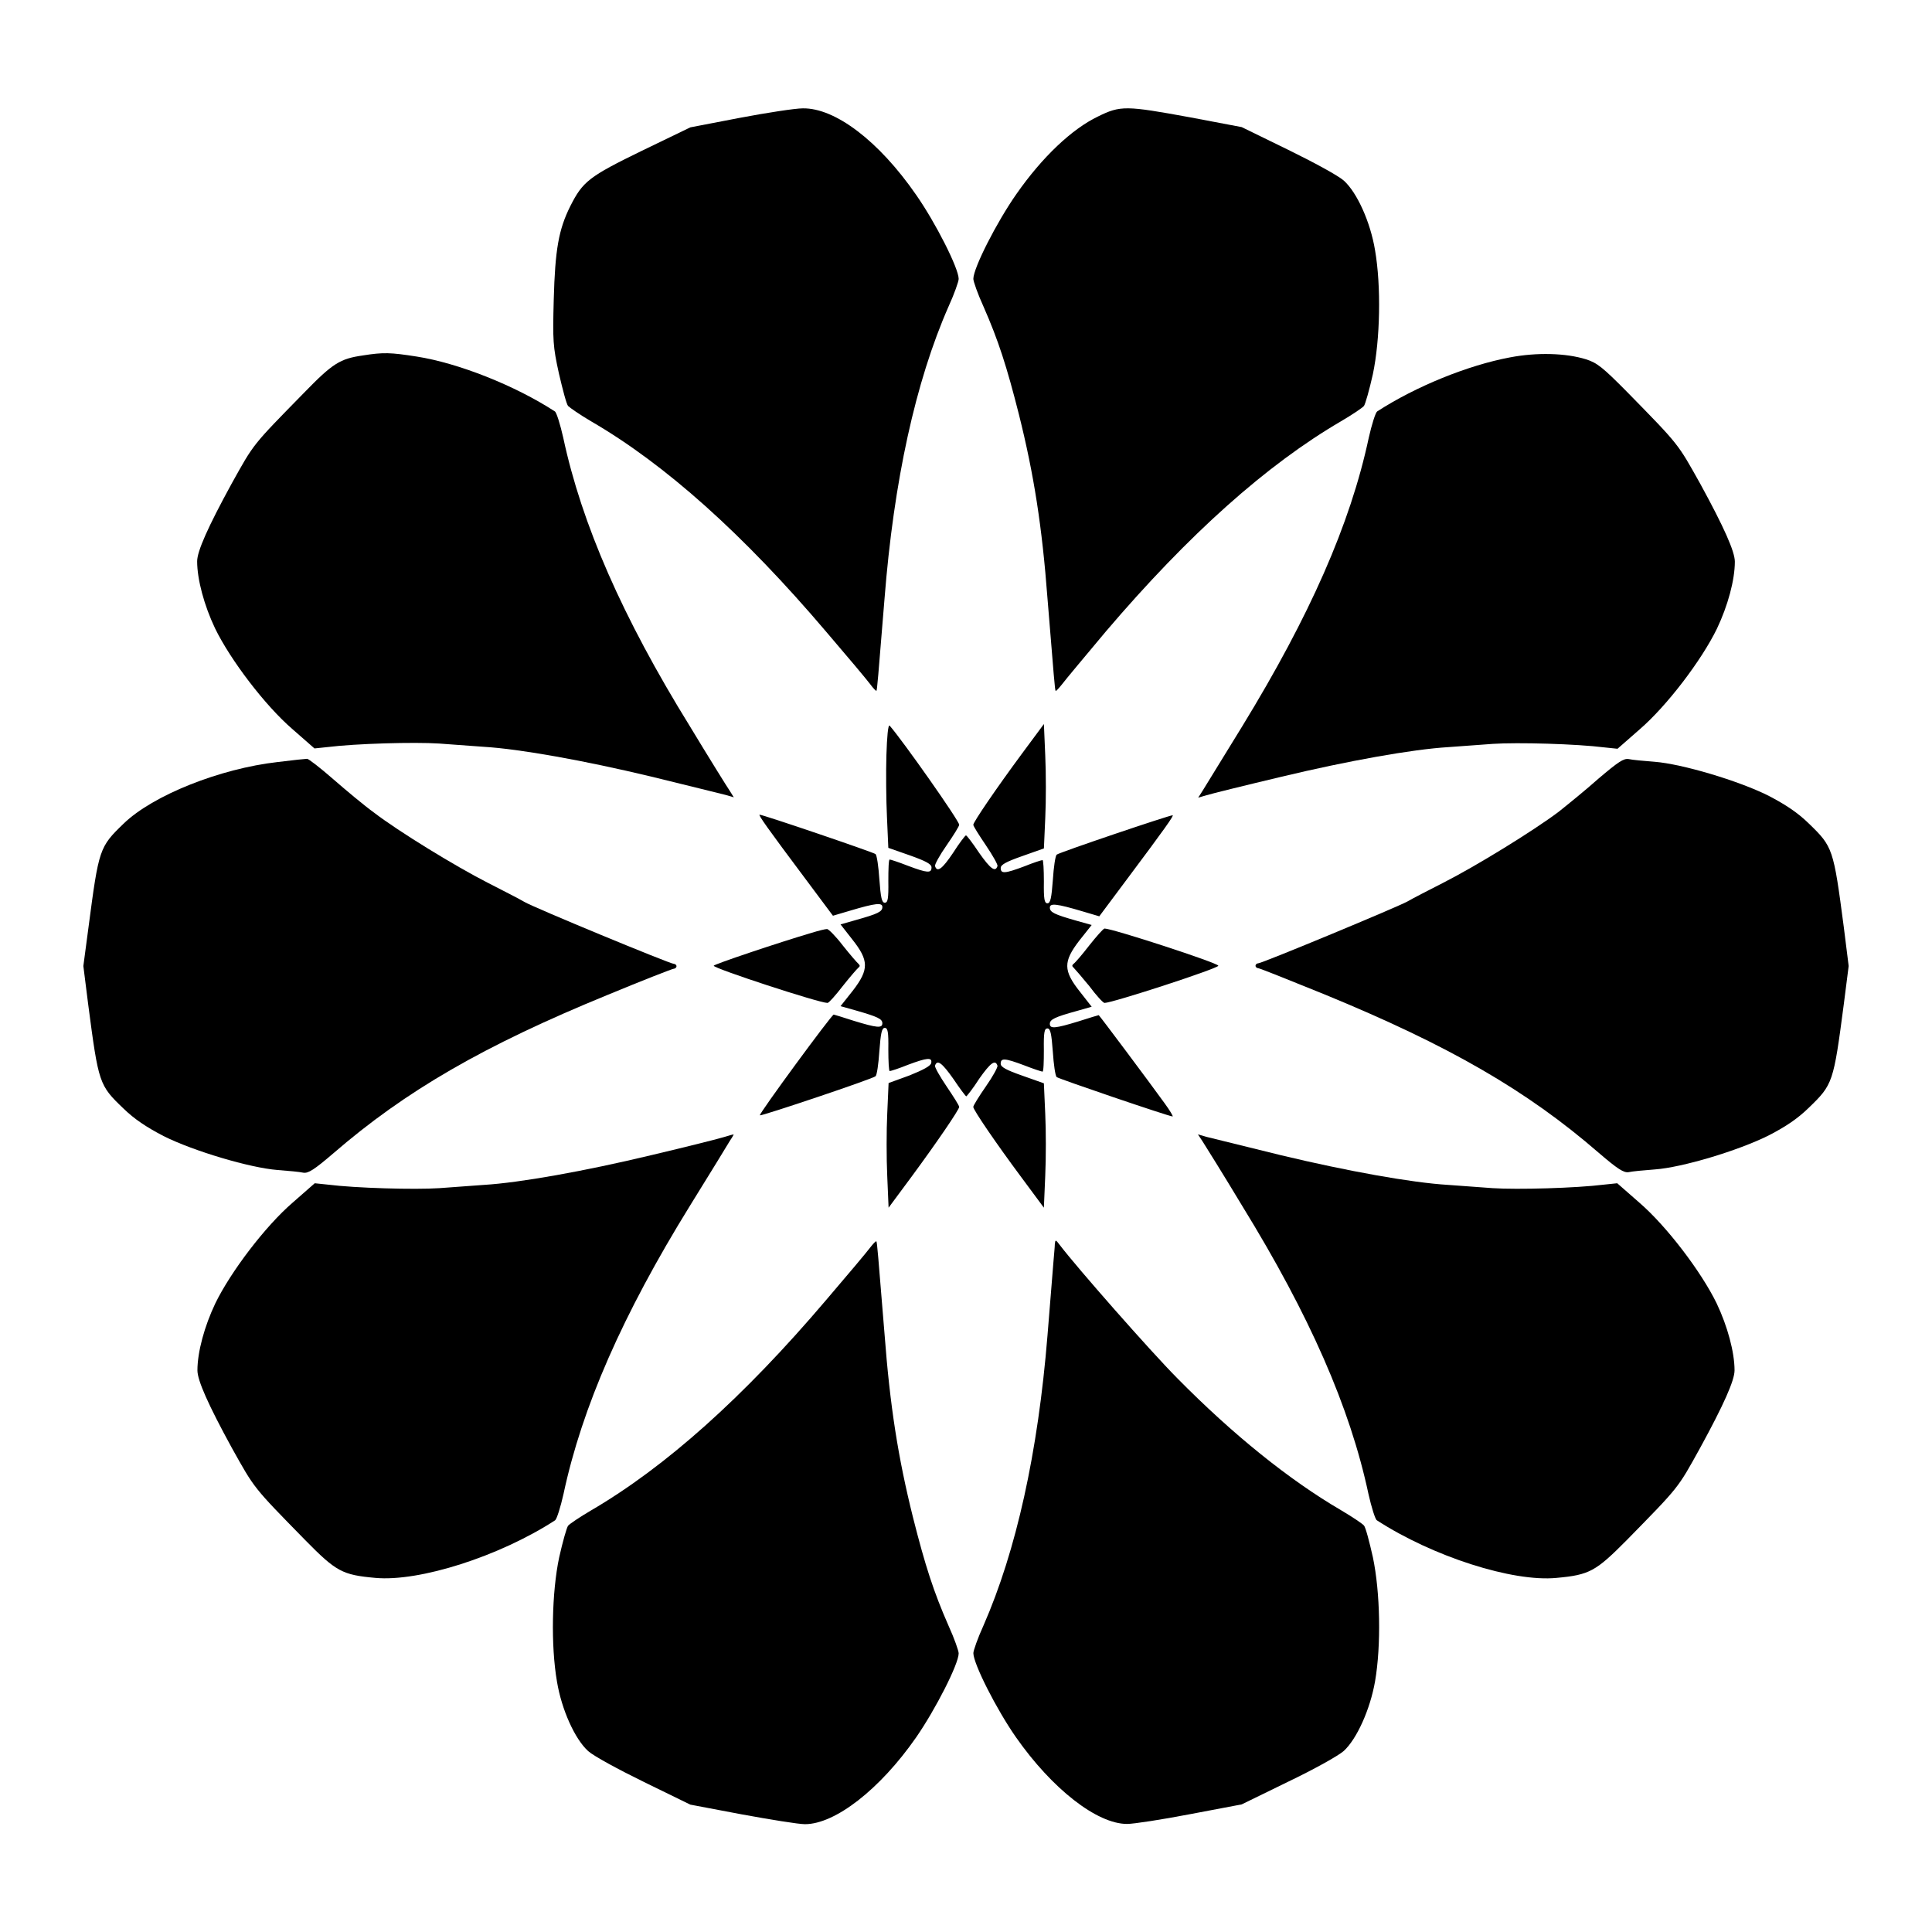 <?xml version="1.0" encoding="UTF-8"?>
<!-- Uploaded to: ICON Repo, www.svgrepo.com, Generator: ICON Repo Mixer Tools -->
<svg fill="#000000" width="800px" height="800px" version="1.1" viewBox="144 144 512 512" xmlns="http://www.w3.org/2000/svg">
 <g>
  <path d="m340.05 175.23-13.098 2.519-12.812 6.191c-14.035 6.836-15.691 8.133-19 14.684-3.094 6.191-4.031 11.516-4.391 24.758-0.289 10.941-0.215 12.379 1.367 19.578 1.008 4.32 2.016 8.203 2.445 8.637 0.434 0.434 3.094 2.305 6.047 4.031 19.719 11.445 40.375 29.941 62.328 55.777 5.613 6.551 10.867 12.812 11.66 13.891s1.512 1.801 1.656 1.801c0.215-0.289 0.434-3.312 2.16-24.473 2.445-31.094 8.203-57.508 16.984-77.441 1.512-3.312 2.664-6.621 2.664-7.269 0-2.809-6.117-14.898-11.301-22.312-9.859-14.25-21.449-23.031-30.012-22.887-1.945-0.004-9.504 1.148-16.699 2.516z"/>
  <path d="m434.98 174.87c-6.91 3.312-14.754 10.723-21.594 20.512-5.25 7.484-11.441 19.648-11.441 22.527 0 0.648 1.152 3.957 2.664 7.269 3.957 8.996 6.191 15.906 9.43 28.719 3.957 15.836 6.117 29.582 7.559 48.727 1.727 21.09 1.941 24.184 2.16 24.473 0.145 0.07 0.863-0.719 1.727-1.801 0.793-1.078 6.047-7.34 11.586-13.961 21.953-25.766 42.609-44.191 62.328-55.707 2.949-1.727 5.613-3.527 6.047-4.031 0.359-0.434 1.441-4.246 2.375-8.422 1.941-9.211 2.231-23.32 0.574-32.891-1.223-7.414-4.75-15.258-8.277-18.426-1.441-1.297-7.918-4.82-14.828-8.203l-12.234-5.973-13.676-2.59c-16.984-3.102-18.426-3.172-24.398-0.223z"/>
  <path d="m240.15 238.2c-6.047 0.863-7.988 2.086-15.547 9.859-13.891 14.18-13.242 13.387-19.215 24.109-6.262 11.445-9.141 17.922-9.141 20.586 0 4.82 1.871 11.73 4.75 17.777 4.102 8.422 13.316 20.512 20.512 26.703l5.828 5.109 3.453-0.359c7.484-0.938 23.031-1.367 29.582-0.938 3.816 0.289 9.141 0.648 11.805 0.863 9.645 0.574 26.773 3.672 44.191 7.844 9.789 2.375 18.641 4.606 19.863 4.894l2.231 0.648-1.078-1.727c-0.648-0.938-5.398-8.566-10.578-17.129-17.848-28.859-28.645-53.547-33.539-76.434-0.793-3.527-1.801-6.766-2.231-6.981-10.508-6.836-25.551-12.812-36.633-14.539-6.914-1.082-8.785-1.152-14.254-0.289z"/>
  <path d="m544.16 238.71c-11.156 2.086-24.973 7.699-35.195 14.324-0.434 0.289-1.441 3.453-2.231 6.981-4.894 22.961-15.691 47.285-33.469 76.363-5.184 8.422-9.934 16.195-10.578 17.203l-1.152 1.801 2.231-0.648c1.152-0.359 10.148-2.59 19.863-4.894 17.418-4.176 34.617-7.269 44.191-7.844 2.664-0.215 7.988-0.574 11.805-0.863 6.551-0.434 22.168 0 29.582 0.938l3.453 0.359 5.828-5.109c7.199-6.191 16.41-18.281 20.512-26.703 2.879-6.047 4.75-12.883 4.75-17.777 0-2.664-2.879-9.141-9.141-20.586-6.047-10.797-5.469-10.148-19.359-24.328-6.477-6.551-7.988-7.773-10.941-8.707-5.32-1.66-13.023-1.875-20.148-0.508z"/>
  <path d="m378.91 344c-0.145 4.68-0.07 12.09 0.145 16.555l0.359 8.133 5.758 2.016c4.246 1.512 5.688 2.305 5.688 3.168 0 1.582-1.078 1.512-6.262-0.434-2.375-0.938-4.606-1.656-4.82-1.656-0.289 0-0.359 2.59-0.359 5.688 0.07 4.75-0.145 5.758-0.938 5.758s-1.078-1.297-1.441-6.191c-0.215-3.312-0.648-6.332-1.008-6.695-0.434-0.434-29.797-10.438-30.73-10.438-0.434 0 2.16 3.672 12.02 16.84l7.414 9.934 4.391-1.297c6.981-2.086 8.707-2.231 8.707-1.008s-1.152 1.801-7.055 3.453l-4.031 1.152 3.094 3.957c4.461 5.613 4.461 7.988 0.215 13.531l-3.312 4.176 4.102 1.152c5.758 1.656 6.981 2.231 6.981 3.383 0 1.367-1.441 1.223-7.559-0.648-2.879-0.938-5.254-1.656-5.324-1.656-0.504-0.07-19.938 26.414-19.578 26.703 0.289 0.289 30.086-9.715 30.66-10.363 0.359-0.289 0.793-3.312 1.008-6.621 0.359-4.82 0.648-6.191 1.441-6.191 0.793 0 1.008 1.078 0.938 5.688 0 3.238 0.145 5.758 0.359 5.758 0.289 0 2.519-0.719 4.82-1.656 5.184-1.941 6.477-2.016 6.191-0.504-0.145 0.793-2.016 1.801-5.758 3.312l-5.543 2.016-0.359 8.133c-0.215 4.391-0.215 11.875 0 16.48l0.359 8.422 5.973-8.062c6.695-9.07 12.738-17.922 12.738-18.641 0-0.359-1.512-2.734-3.312-5.398-1.801-2.664-3.238-5.184-3.094-5.543 0.574-1.727 1.871-0.719 4.82 3.453 1.727 2.59 3.312 4.68 3.453 4.68 0.145 0 1.801-2.086 3.453-4.68 2.949-4.176 4.246-5.184 4.82-3.453 0.145 0.359-1.223 2.879-3.094 5.543-1.801 2.59-3.312 5.039-3.312 5.398 0 0.793 6.047 9.645 12.738 18.641l5.973 8.062 0.359-8.422c0.215-4.68 0.215-12.09 0-16.48l-0.359-8.062-5.688-2.016c-4.32-1.512-5.758-2.305-5.758-3.168 0-1.582 1.078-1.512 6.262 0.434 2.375 0.938 4.606 1.656 4.82 1.656 0.289 0 0.359-2.59 0.359-5.758-0.07-4.68 0.145-5.688 0.938-5.688 0.793 0 1.078 1.297 1.441 6.191 0.215 3.312 0.648 6.332 1.008 6.695 0.434 0.434 29.797 10.438 30.73 10.438 0.215 0-0.719-1.582-2.086-3.453-3.887-5.398-17.344-23.391-17.488-23.391-0.07 0-2.519 0.719-5.398 1.656-6.117 1.871-7.559 2.016-7.559 0.648 0-1.152 1.297-1.801 7.055-3.383l4.031-1.152-3.094-3.957c-4.461-5.613-4.461-7.988-0.215-13.531l3.312-4.176-4.102-1.152c-5.828-1.656-6.981-2.231-6.981-3.453s1.727-1.078 8.707 1.008l4.391 1.297 7.414-9.934c9.859-13.172 12.453-16.84 12.02-16.84-0.938 0-30.301 9.934-30.73 10.438-0.359 0.359-0.793 3.312-1.008 6.695-0.359 4.82-0.648 6.191-1.441 6.191s-1.008-1.078-0.938-5.758c0-3.168-0.145-5.688-0.359-5.688-0.289 0-2.519 0.719-4.82 1.656-5.184 1.941-6.262 2.016-6.262 0.434 0-0.863 1.441-1.656 5.758-3.168l5.688-2.016 0.359-8.062c0.215-4.391 0.215-11.875 0-16.48l-0.359-8.422-5.973 8.062c-6.695 9.07-12.738 17.922-12.738 18.641 0 0.359 1.512 2.734 3.312 5.398 1.801 2.664 3.238 5.184 3.094 5.543-0.574 1.727-1.871 0.719-4.82-3.453-1.727-2.59-3.312-4.68-3.527-4.68-0.215 0-1.801 2.086-3.453 4.68-2.809 4.176-4.176 5.254-4.75 3.453-0.145-0.359 1.223-2.879 3.094-5.543 1.801-2.59 3.312-5.039 3.312-5.398 0-1.078-14.969-22.312-18.426-26.27-0.426-0.441-0.715 3.086-0.859 7.691z"/>
  <path d="m217.55 345.95c-15.188 1.727-33.035 8.781-40.809 16.336-6.406 6.191-6.551 6.621-9.285 27.422l-1.367 10.297 1.297 10.293c2.734 20.801 2.879 21.305 9.285 27.422 2.949 2.879 6.117 4.965 10.652 7.34 8.062 4.031 22.961 8.422 30.156 8.996 2.879 0.215 5.973 0.504 6.91 0.719 1.297 0.215 2.879-0.793 7.918-5.109 19.145-16.555 39.871-28.574 72.766-42.031 9.211-3.816 17.129-6.91 17.488-6.91s0.719-0.359 0.719-0.648c0-0.359-0.359-0.648-0.719-0.648-1.008 0-37.211-14.969-39.586-16.41-1.078-0.648-5.398-2.879-9.5-4.965-8.781-4.461-23.895-13.746-30.371-18.715-2.59-1.871-7.414-5.902-10.797-8.852-3.453-3.023-6.551-5.398-6.91-5.398-0.363 0-3.887 0.359-7.848 0.863z"/>
  <path d="m567.7 350.27c-3.383 3.023-8.277 6.981-10.723 8.926-6.621 4.965-21.664 14.25-30.445 18.715-4.102 2.086-8.422 4.32-9.5 4.965-2.375 1.367-38.578 16.41-39.586 16.41-0.359 0-0.719 0.289-0.719 0.648 0 0.359 0.359 0.648 0.719 0.648s8.277 3.168 17.488 6.91c32.965 13.531 53.691 25.477 72.766 42.031 5.039 4.32 6.621 5.324 7.918 5.109 0.938-0.215 4.031-0.504 6.91-0.719 7.199-0.504 22.094-4.965 30.156-8.996 4.606-2.375 7.699-4.461 10.652-7.34 6.406-6.191 6.551-6.621 9.285-27.422l1.293-10.152-1.297-10.363c-2.734-20.801-2.879-21.23-9.285-27.422-2.949-2.879-6.117-4.965-10.652-7.34-8.062-4.031-22.961-8.422-30.156-8.996-2.879-0.215-5.973-0.504-6.91-0.719-1.363-0.223-2.805 0.785-7.914 5.106z"/>
  <path d="m359.05 391.22c-8.566 2.519-25.91 8.348-25.91 8.707 0 0.719 27.926 9.859 30.156 9.859 0.359 0 2.086-1.941 4.031-4.461 1.941-2.445 3.816-4.606 4.176-4.894 0.434-0.359 0.434-0.574 0-1.008-0.359-0.289-2.231-2.445-4.176-4.894-1.871-2.445-3.816-4.391-4.176-4.32-0.504 0.004-2.231 0.434-4.102 1.012z"/>
  <path d="m432.68 394.53c-1.941 2.519-3.816 4.68-4.176 4.894-0.434 0.359-0.434 0.648 0 1.008 0.359 0.359 2.231 2.519 4.176 4.894 1.871 2.519 3.672 4.461 4.031 4.461 2.086 0 30.156-9.141 30.156-9.859s-28.07-9.859-30.156-9.859c-0.363 0.07-2.09 2.016-4.031 4.461z"/>
  <path d="m336.09 445.27c-1.078 0.359-9.859 2.59-19.648 4.894-17.418 4.176-34.617 7.269-44.191 7.844-2.664 0.215-7.988 0.574-11.805 0.863-6.551 0.434-22.168 0-29.582-0.938l-3.453-0.359-5.828 5.109c-7.199 6.191-16.41 18.281-20.512 26.703-2.879 6.047-4.75 12.883-4.75 17.777 0 2.664 2.879 9.141 9.141 20.586 6.047 10.797 5.469 10.148 19.359 24.328 8.277 8.422 9.859 9.285 18.641 10.078 11.66 1.078 32.891-5.688 47.645-15.258 0.434-0.289 1.441-3.453 2.231-6.981 4.894-22.961 15.691-47.574 33.539-76.434 5.254-8.492 10.004-16.195 10.578-17.203 0.648-0.938 1.078-1.727 0.938-1.656-0.141-0.004-1.148 0.285-2.301 0.645z"/>
  <path d="m462.61 446.35c0.648 1.008 5.469 8.707 10.578 17.203 17.848 29.004 28.574 53.402 33.469 76.363 0.793 3.527 1.801 6.766 2.231 6.981 14.754 9.574 35.988 16.41 47.645 15.258 8.707-0.793 10.363-1.727 18.641-10.078 13.891-14.18 13.387-13.531 19.359-24.328 6.262-11.445 9.141-17.922 9.141-20.586 0-4.82-1.871-11.73-4.75-17.777-4.102-8.422-13.316-20.512-20.512-26.703l-5.828-5.109-3.453 0.359c-7.484 0.938-23.031 1.367-29.582 0.938-3.816-0.289-9.141-0.648-11.805-0.863-9.645-0.574-26.773-3.672-44.191-7.844-9.715-2.375-18.641-4.606-19.863-4.894l-2.231-0.648z"/>
  <path d="m374.59 474.63c-0.793 1.078-6.047 7.34-11.66 13.891-21.953 25.84-42.609 44.262-62.328 55.777-2.949 1.727-5.613 3.527-6.047 4.031-0.359 0.434-1.441 4.246-2.375 8.422-1.941 9.211-2.231 23.32-0.574 32.891 1.223 7.414 4.75 15.258 8.277 18.426 1.441 1.297 7.918 4.82 14.828 8.203l12.234 5.973 13.676 2.59c7.484 1.367 14.969 2.59 16.699 2.59 7.988 0 19.863-9.211 29.438-22.961 5.184-7.484 11.301-19.504 11.301-22.312 0-0.648-1.152-3.957-2.664-7.269-3.957-8.996-6.191-15.906-9.43-28.719-3.957-15.836-6.117-29.582-7.559-48.727-1.727-21.09-1.941-24.184-2.16-24.473-0.145-0.129-0.867 0.66-1.656 1.668z"/>
  <path d="m423.54 473.7c0 0.719-0.215 2.734-0.359 4.606-0.145 1.801-0.863 10.578-1.582 19.578-2.519 31.094-8.277 57.074-16.984 76.938-1.512 3.312-2.664 6.621-2.664 7.269 0 2.809 6.117 14.898 11.301 22.312 9.574 13.676 21.449 22.961 29.438 22.961 1.727 0 9.211-1.152 16.699-2.59l13.676-2.59 12.234-5.973c6.91-3.312 13.387-6.91 14.828-8.203 3.453-3.168 6.981-11.012 8.277-18.426 1.656-9.574 1.367-23.68-0.574-32.891-0.938-4.176-1.941-7.988-2.375-8.422-0.359-0.434-3.094-2.305-6.047-4.031-13.676-7.988-28.645-20.008-43.473-35.051-7.199-7.269-26.559-29.293-31.094-35.266-1.086-1.445-1.16-1.445-1.301-0.223z"/>
 </g>
</svg>